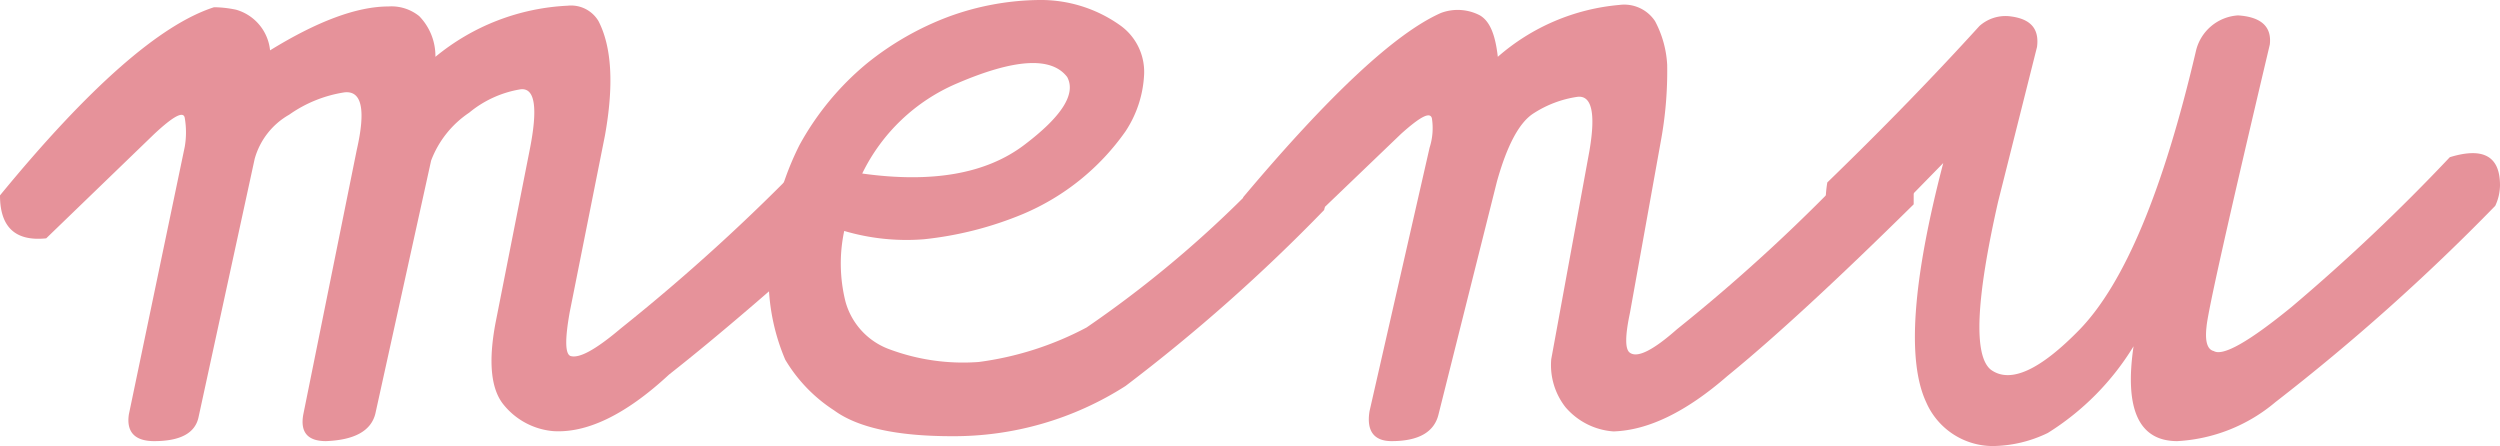 <svg xmlns="http://www.w3.org/2000/svg" viewBox="0 0 162.37 28.97"><defs><style>.cls-1{fill:#e6929a;}</style></defs><title>アセット 4</title><g id="レイヤー_2" data-name="レイヤー 2"><g id="design"><path class="cls-1" d="M25.23.42a2.87,2.87,0,0,1,2,.63,3.72,3.72,0,0,1,1.05,2.64A14.59,14.59,0,0,1,36.87.37a2.07,2.07,0,0,1,2,1q1.3,2.52.42,7.43L37,20.28c-.31,1.75-.3,2.7.05,2.84.57.18,1.65-.42,3.27-1.79A126.71,126.71,0,0,0,52.51,10.22c2.32-.74,3.47-.06,3.47,2a8,8,0,0,1-.15,1.48q-7.63,6.9-12.38,10.63C40.57,27,38.06,28.14,35.92,28a4.66,4.66,0,0,1-3.27-1.79q-1.16-1.53-.47-5.22L34.39,9.8q.84-4.17-.58-4a7,7,0,0,0-3.34,1.52A6.51,6.51,0,0,0,28,10.43L24.38,26.86C24.1,28,23,28.58,21.17,28.65q-1.79,0-1.47-1.74L23.17,9.74q.9-3.94-.81-3.74a8.46,8.46,0,0,0-3.58,1.45,4.77,4.77,0,0,0-2.24,2.87L12.9,27.07c-.21,1.05-1.17,1.58-2.89,1.58-1.27,0-1.81-.61-1.64-1.74L12,9.53A5.55,5.55,0,0,0,12,7.66c-.08-.47-.74-.12-2,1.06L3,15.48q-3,.31-3-2.79Q8.64,2.16,13.9.47a7.28,7.28,0,0,1,1.43.16,3.06,3.06,0,0,1,2.21,2.64Q22.17.42,25.23.42Z"/><path class="cls-1" d="M61.62,1.08A17.6,17.6,0,0,1,67.47,0a8.89,8.89,0,0,1,5.26,1.63,3.71,3.71,0,0,1,1.58,3.16A7.31,7.31,0,0,1,73.1,8.53a15.49,15.49,0,0,1-6.66,5.37A22.91,22.91,0,0,1,60,15.54,14.29,14.29,0,0,1,54.83,15a10.19,10.19,0,0,0,.08,4.58,4.59,4.59,0,0,0,2.87,3.11,13.7,13.7,0,0,0,5.79.82,20.65,20.65,0,0,0,7-2.24,72.55,72.55,0,0,0,12.64-11c2-.53,3,.11,3,1.9A7.71,7.71,0,0,1,86,13.64,113.16,113.16,0,0,1,73.1,25.07a20.69,20.69,0,0,1-11.27,3.26q-5.37,0-7.66-1.68A10,10,0,0,1,51,23.36a13.5,13.5,0,0,1-1.08-5.19,18.85,18.85,0,0,1,2-8.74,18.24,18.24,0,0,1,4.37-5.3A19.12,19.12,0,0,1,61.62,1.08Zm.53,4.34A12.11,12.11,0,0,0,56,11.27q6.8.95,10.5-1.84T69.31,5Q67.78,3,62.15,5.42Z"/><path class="cls-1" d="M93.59.84A3.11,3.11,0,0,1,96.12,1c.66.39,1,1.28,1.16,2.69a13.82,13.82,0,0,1,7.9-3.37,2.4,2.4,0,0,1,2.31,1.05,6.78,6.78,0,0,1,.79,2.84,25,25,0,0,1-.42,5l-2,11.12q-.48,2.26,0,2.58.73.53,3.06-1.53a114.52,114.52,0,0,0,12-11.11q3.38-1.11,3.37,2c0,.28,0,.6,0,1q-7.53,7.43-12.11,11.16-4,3.48-7.38,3.59a4.51,4.51,0,0,1-3.13-1.58,4.44,4.44,0,0,1-.92-3.11L103.23,9.8c.42-2.46.15-3.63-.79-3.51a7.14,7.14,0,0,0-2.82,1.06q-1.4.87-2.4,4.45L93.43,26.91c-.28,1.16-1.3,1.74-3.05,1.74-1.16,0-1.64-.68-1.43-1.95l3.9-17.11A4.15,4.15,0,0,0,93,7.69c-.11-.46-.76-.11-2,1l-7.3,7c-2,.29-2.95-.68-2.95-2.89Q89.16,2.8,93.59.84Z"/><path class="cls-1" d="M128.56,1.69a2.54,2.54,0,0,1,1.9-.64c1.4.14,2,.79,1.84,2l-2.53,10.06q-2.16,9.54-.47,10.9,1.89,1.38,5.79-2.63,4.36-4.53,7.53-18.06A3,3,0,0,1,145.36,1c1.51.1,2.19.74,2.06,1.89q-4,16.91-4.11,18.33c-.11.95.05,1.48.47,1.58.6.35,2.28-.6,5.06-2.87a125.64,125.64,0,0,0,10.27-9.72q3.25-1,3.26,1.8a3.2,3.2,0,0,1-.31,1.36,137.25,137.25,0,0,1-14.28,12.75,10.78,10.78,0,0,1-6.37,2.53c-2.49,0-3.44-2.06-2.84-6.16A17.15,17.15,0,0,1,133,28.12a8.39,8.39,0,0,1-3.58.85,4.73,4.73,0,0,1-4.32-2.85q-1.89-4.05,1.11-15.53l-4.53,4.63q-3.1.48-3.11-2.16a8.2,8.2,0,0,1,.11-1.21Q124.07,6.63,128.56,1.69Z"/></g></g></svg>